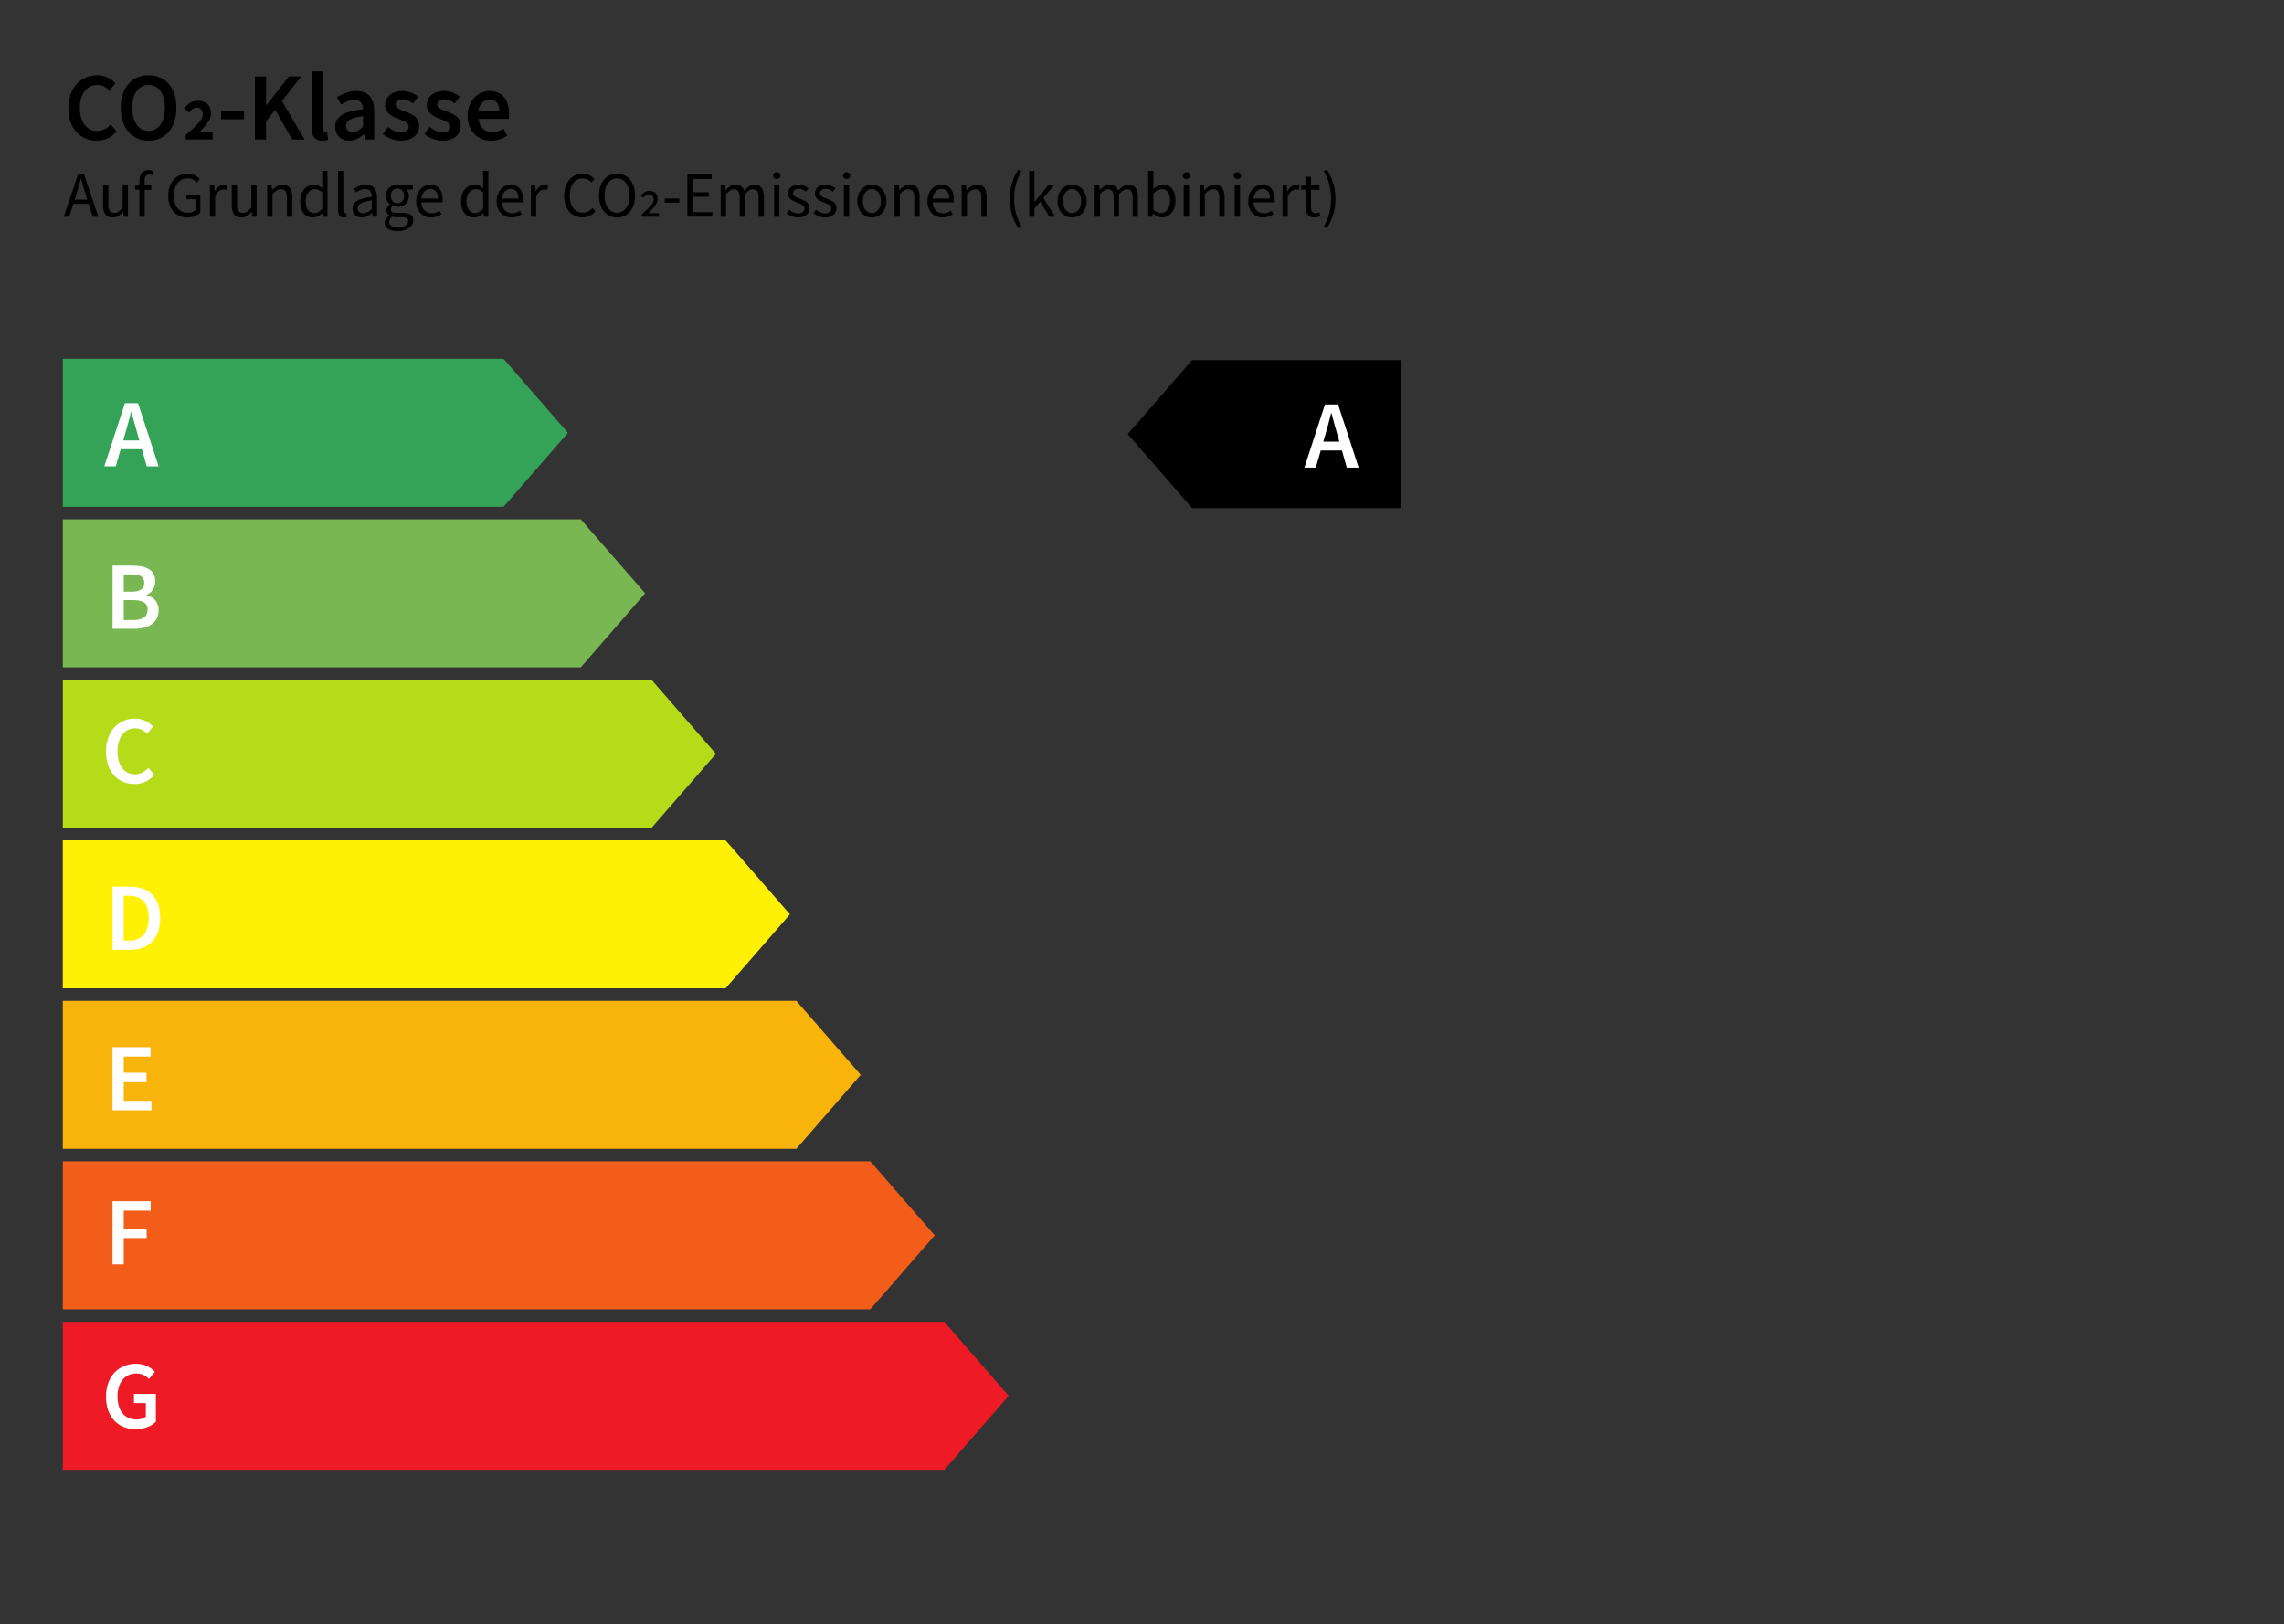 <?xml version="1.0" encoding="UTF-8"?>
<svg xmlns="http://www.w3.org/2000/svg" version="1.1" viewBox="0 0 800 569">
  <rect x="0" y="0" width="800" height="569" fill="#333333" stroke="none"/>
  <defs>
    <style>
      .cls-1 {
        fill: #ee1b26;
      }

      .cls-1, .cls-2, .cls-3, .cls-4, .cls-5, .cls-6, .cls-7, .cls-8, .cls-9 {
        stroke-width: 0px;
      }

      .cls-2 {
        fill: #000;
      }

      .cls-3 {
        fill: #34a357;
      }

      .cls-10 {
        stroke: #000;
        stroke-miterlimit: 10;
        stroke-width: .5px;
      }

      .cls-10, .cls-8 {
        fill: #fff;
      }

      .cls-4 {
        fill: #f25d1a;
      }

      .cls-5 {
        fill: #fef106;
      }

      .cls-6 {
        fill: #79b752;
      }

      .cls-7 {
        fill: #b5db19;
      }

      .cls-11 {
        display: none;
      }

      .cls-9 {
        fill: #f9b40b;
      }
    </style>
  </defs>
  <g id="Basis">
    <g>
      <polygon class="cls-3" points="176.38 177.56 22 177.56 22 125.72 176.38 125.72 198.92 151.64 176.38 177.56"/>
      <path class="cls-8" d="M43.75,141.25h4.6l7.21,22.11h-4.15l-3.37-11.77c-.7-2.34-1.35-4.86-2-7.29h-.14c-.61,2.45-1.26,4.95-1.96,7.29l-3.39,11.77h-4l7.21-22.11ZM40.8,154.3h10.41v3.08h-10.41v-3.08Z"/>
    </g>
    <g>
      <polygon class="cls-6" points="203.43 233.79 22 233.79 22 181.95 203.43 181.95 225.97 207.87 203.43 233.79"/>
      <path class="cls-8" d="M39.42,198.17h7.07c4.54,0,7.89,1.39,7.89,5.45,0,2.08-1.14,4.11-3.07,4.79v.14c2.45.55,4.25,2.26,4.25,5.25,0,4.42-3.62,6.49-8.49,6.49h-7.64v-22.11ZM46.14,207.3c3.08,0,4.4-1.2,4.4-3.12,0-2.14-1.45-2.95-4.31-2.95h-2.88v6.07h2.8ZM46.66,217.23c3.25,0,5.06-1.16,5.06-3.65,0-2.33-1.76-3.34-5.06-3.34h-3.31v6.99h3.31Z"/>
    </g>
    <g>
      <polygon class="cls-7" points="228.22 290.02 22 290.02 22 238.18 228.22 238.18 250.76 264.1 228.22 290.02"/>
      <path class="cls-8" d="M37.13,263.28c0-7.24,4.53-11.54,10.13-11.54,2.77,0,4.98,1.33,6.37,2.8l-2.1,2.53c-1.14-1.14-2.46-1.92-4.19-1.92-3.6,0-6.18,3.04-6.18,8.01s2.38,8.1,6.09,8.1c1.96,0,3.48-.91,4.72-2.27l2.1,2.46c-1.79,2.08-4.1,3.22-6.97,3.22-5.56,0-9.97-4.07-9.97-11.39Z"/>
    </g>
    <g>
      <polygon class="cls-5" points="254.14 346.25 22 346.25 22 294.41 254.14 294.41 276.68 320.33 254.14 346.25"/>
      <path class="cls-8" d="M39.42,310.63h5.9c6.78,0,10.78,3.65,10.78,10.97s-4,11.15-10.58,11.15h-6.1v-22.11ZM45.06,329.56c4.45,0,7.01-2.53,7.01-7.97s-2.56-7.79-7.01-7.79h-1.72v15.76h1.72Z"/>
    </g>
    <g>
      <polygon class="cls-9" points="278.93 402.48 22 402.48 22 350.64 278.93 350.64 301.47 376.56 278.93 402.48"/>
      <path class="cls-8" d="M39.42,366.86h13.31v3.3h-9.39v5.67h7.95v3.3h-7.95v6.55h9.72v3.3h-13.65v-22.11Z"/>
    </g>
    <g>
      <polygon class="cls-4" points="304.85 458.71 22 458.71 22 406.87 304.85 406.87 327.39 432.79 304.85 458.71"/>
      <path class="cls-8" d="M39.42,420.84h13.36v3.3h-9.44v6.28h8.03v3.3h-8.03v9.24h-3.92v-22.11Z"/>
    </g>
    <g>
      <polygon class="cls-1" points="330.77 514.94 22 514.94 22 463.1 330.77 463.1 353.3 489.02 330.77 514.94"/>
      <path class="cls-8" d="M37.13,489.32c0-7.24,4.59-11.54,10.47-11.54,3.14,0,5.29,1.38,6.68,2.8l-2.1,2.53c-1.11-1.08-2.41-1.92-4.46-1.92-3.92,0-6.56,3.04-6.56,8.01s2.34,8.1,6.78,8.1c1.23,0,2.45-.35,3.15-.97v-4.77h-4.17v-3.22h7.68v9.75c-1.47,1.49-4.03,2.62-7.06,2.62-5.96,0-10.41-4.07-10.41-11.39Z"/>
    </g>
  </g>
  <g id="Verbrenner">
    <g>
      <polygon class="cls-2" points="417.54 178 490.78 178 490.78 126.17 417.54 126.17 395 152.08 417.54 178"/>
      <path class="cls-8" d="M464.08,141.7h4.6l7.21,22.11h-4.15l-3.37-11.77c-.7-2.34-1.35-4.86-2-7.29h-.13c-.61,2.45-1.26,4.95-1.96,7.29l-3.4,11.77h-4l7.21-22.11ZM461.13,154.74h10.42v3.08h-10.42v-3.08Z"/>
    </g>
    <g class="cls-11">
      <polygon class="cls-2" points="417.54 234.35 490.78 234.35 490.78 182.51 417.54 182.51 395 208.43 417.54 234.35"/>
      <path class="cls-8" d="M459.75,198.04h7.07c4.54,0,7.89,1.39,7.89,5.45,0,2.08-1.14,4.11-3.07,4.79v.14c2.45.55,4.25,2.26,4.25,5.25,0,4.42-3.62,6.49-8.49,6.49h-7.64v-22.11ZM466.47,207.17c3.08,0,4.4-1.2,4.4-3.12,0-2.14-1.45-2.95-4.31-2.95h-2.88v6.07h2.8ZM466.98,217.1c3.25,0,5.06-1.16,5.06-3.65,0-2.33-1.76-3.34-5.06-3.34h-3.31v6.99h3.31Z"/>
    </g>
    <g class="cls-11">
      <polygon class="cls-2" points="417.54 289.56 490.78 289.56 490.78 237.73 417.54 237.73 395 263.65 417.54 289.56"/>
      <path class="cls-8" d="M458.58,264.39c0-7.24,4.53-11.54,10.13-11.54,2.77,0,4.98,1.33,6.37,2.8l-2.1,2.53c-1.14-1.14-2.46-1.92-4.19-1.92-3.6,0-6.18,3.04-6.18,8.01s2.38,8.1,6.09,8.1c1.96,0,3.48-.91,4.72-2.27l2.1,2.46c-1.79,2.08-4.1,3.22-6.97,3.22-5.56,0-9.97-4.07-9.97-11.39Z"/>
    </g>
    <g class="cls-11">
      <polygon class="cls-2" points="417.54 347.03 490.78 347.03 490.78 295.2 417.54 295.2 395 321.12 417.54 347.03"/>
      <path class="cls-8" d="M459.75,310.73h5.9c6.78,0,10.78,3.65,10.78,10.97s-4,11.15-10.58,11.15h-6.1v-22.11ZM465.39,329.67c4.45,0,7.01-2.53,7.01-7.97s-2.56-7.79-7.01-7.79h-1.72v15.76h1.72Z"/>
    </g>
    <g class="cls-11">
      <polygon class="cls-2" points="417.54 403.38 490.78 403.38 490.78 351.54 417.54 351.54 395 377.46 417.54 403.38"/>
      <path class="cls-8" d="M459.75,367.07h13.31v3.3h-9.39v5.67h7.95v3.3h-7.95v6.55h9.72v3.3h-13.65v-22.11Z"/>
    </g>
    <g class="cls-11">
      <polygon class="cls-2" points="417.54 458.6 490.78 458.6 490.78 406.76 417.54 406.76 395 432.68 417.54 458.6"/>
      <path class="cls-8" d="M459.75,422.29h13.36v3.3h-9.44v6.28h8.03v3.3h-8.03v9.24h-3.92v-22.11Z"/>
    </g>
    <g class="cls-11">
      <polygon class="cls-2" points="417.54 514.94 490.78 514.94 490.78 463.1 417.54 463.1 395 489.02 417.54 514.94"/>
      <path class="cls-8" d="M458.58,489.77c0-7.24,4.58-11.54,10.47-11.54,3.14,0,5.29,1.38,6.68,2.8l-2.1,2.53c-1.11-1.08-2.41-1.92-4.46-1.92-3.92,0-6.56,3.04-6.56,8.01s2.34,8.1,6.78,8.1c1.23,0,2.45-.35,3.15-.97v-4.77h-4.17v-3.22h7.68v9.75c-1.47,1.49-4.03,2.62-7.06,2.62-5.96,0-10.41-4.07-10.41-11.39Z"/>
    </g>
    <g id="Ebene_6" data-name="Ebene 6">
      <g>
        <path class="cls-2" d="M23.93,37.9c0-7.24,4.53-11.54,10.13-11.54,2.77,0,4.98,1.33,6.37,2.8l-2.1,2.53c-1.14-1.14-2.46-1.92-4.19-1.92-3.6,0-6.18,3.04-6.18,8.01s2.38,8.1,6.09,8.1c1.96,0,3.48-.91,4.72-2.27l2.1,2.46c-1.79,2.08-4.1,3.22-6.97,3.22-5.56,0-9.97-4.07-9.97-11.39Z"/>
        <path class="cls-2" d="M42.29,37.74c0-7.15,3.99-11.38,9.75-11.38s9.75,4.24,9.75,11.38-3.99,11.55-9.75,11.55-9.75-4.4-9.75-11.55ZM57.76,37.74c0-4.96-2.25-7.97-5.72-7.97s-5.72,3-5.72,7.97,2.25,8.14,5.72,8.14,5.72-3.18,5.72-8.14Z"/>
        <path class="cls-2" d="M65.06,47.27c3.73-3.22,6.02-5.33,6.02-7.14,0-1.5-.85-2.42-2.23-2.42-1,0-1.87.73-2.61,1.76l-1.69-1.54c1.19-1.65,2.83-2.64,4.73-2.64,2.77,0,4.64,1.56,4.64,4.37,0,2.33-1.87,4.3-4.19,6.76h4.76v2.46h-9.43v-1.61Z"/>
        <path class="cls-2" d="M77.43,38.94h8.03v2.84h-8.03v-2.84Z"/>
        <path class="cls-2" d="M89.29,26.77h3.92v10.05h.11l7.87-10.05h4.35l-6.8,8.63,7.95,13.48h-4.33l-5.98-10.4-3.18,3.95v6.45h-3.92v-22.11Z"/>
        <path class="cls-2" d="M109.13,44.61v-19.61h3.9v19.81c0,.96.43,1.3.84,1.3.18,0,.31,0,.61-.07l.49,2.91c-.47.19-1.12.34-2.06.34-2.76,0-3.77-1.79-3.77-4.68Z"/>
        <path class="cls-2" d="M117.4,44.42c0-3.56,2.95-5.41,9.77-6.14-.05-1.79-.77-3.27-3.02-3.27-1.65,0-3.21.74-4.67,1.64l-1.43-2.6c1.83-1.15,4.18-2.18,6.82-2.18,4.15,0,6.19,2.56,6.19,7.18v9.83h-3.19l-.3-1.84h-.11c-1.49,1.27-3.19,2.25-5.15,2.25-2.91,0-4.91-1.97-4.91-4.87ZM127.17,44.43v-3.73c-4.5.57-6,1.74-6,3.42,0,1.47,1,2.11,2.39,2.11s2.38-.66,3.61-1.8Z"/>
        <path class="cls-2" d="M134.09,46.97l1.81-2.48c1.47,1.15,2.9,1.85,4.58,1.85,1.81,0,2.66-.85,2.66-1.99,0-1.39-1.8-2.02-3.57-2.69-2.18-.82-4.67-2.07-4.67-4.84s2.33-4.96,6.05-4.96c2.31,0,4.17.94,5.52,1.99l-1.79,2.39c-1.16-.85-2.33-1.45-3.64-1.45-1.67,0-2.46.8-2.46,1.84,0,1.31,1.68,1.81,3.48,2.48,2.25.84,4.76,1.92,4.76,5.02,0,2.85-2.26,5.15-6.45,5.15-2.27,0-4.67-.97-6.29-2.31Z"/>
        <path class="cls-2" d="M148.66,46.97l1.81-2.48c1.47,1.15,2.9,1.85,4.58,1.85,1.81,0,2.66-.85,2.66-1.99,0-1.39-1.8-2.02-3.57-2.69-2.18-.82-4.67-2.07-4.67-4.84s2.33-4.96,6.05-4.96c2.31,0,4.17.94,5.52,1.99l-1.79,2.39c-1.16-.85-2.33-1.45-3.64-1.45-1.67,0-2.46.8-2.46,1.84,0,1.31,1.68,1.81,3.48,2.48,2.25.84,4.76,1.92,4.76,5.02,0,2.85-2.26,5.15-6.45,5.15-2.27,0-4.67-.97-6.29-2.31Z"/>
        <path class="cls-2" d="M163.79,40.59c0-5.4,3.75-8.72,7.66-8.72,4.49,0,6.86,3.25,6.86,7.89,0,.74-.08,1.49-.17,1.89h-10.54c.32,2.95,2.22,4.63,4.9,4.63,1.42,0,2.64-.45,3.85-1.2l1.33,2.42c-1.58,1.07-3.58,1.8-5.69,1.8-4.58,0-8.18-3.22-8.18-8.7ZM174.93,38.99c0-2.56-1.14-4.11-3.41-4.11-1.93,0-3.64,1.45-3.98,4.11h7.38Z"/>
        <path class="cls-2" d="M27.34,61.13h2.12l5,14.79h-1.99l-2.58-8.26c-.53-1.65-1.01-3.28-1.48-4.98h-.09c-.46,1.72-.93,3.33-1.46,4.98l-2.61,8.26h-1.92l5-14.79ZM24.97,69.92h6.81v1.5h-6.81v-1.5Z"/>
        <path class="cls-2" d="M36.11,71.91v-6.94h1.85v6.7c0,2.04.62,2.91,2.07,2.91,1.12,0,1.9-.56,2.93-1.85v-7.77h1.85v10.96h-1.53l-.16-1.72h-.06c-1.02,1.2-2.11,1.99-3.61,1.99-2.31,0-3.35-1.49-3.35-4.28Z"/>
        <path class="cls-2" d="M47.33,65.08l1.57-.11h4.09v1.51h-5.66v-1.4ZM48.82,63.24c0-2.23,1.01-3.64,3.21-3.64.67,0,1.32.17,1.82.38l-.39,1.42c-.42-.19-.85-.28-1.24-.28-1.03,0-1.54.72-1.54,2.14v12.68h-1.85v-12.69Z"/>
        <path class="cls-2" d="M58.92,68.54c0-4.77,2.87-7.68,6.79-7.68,2.05,0,3.4.93,4.27,1.82l-1.03,1.23c-.75-.77-1.7-1.4-3.18-1.4-2.98,0-4.9,2.29-4.9,5.97s1.76,6.05,4.91,6.05c1.06,0,2.08-.32,2.67-.87v-3.85h-3.13v-1.56h4.85v6.22c-.95.99-2.57,1.72-4.56,1.72-3.9,0-6.68-2.85-6.68-7.65Z"/>
        <path class="cls-2" d="M73.51,64.97h1.53l.16,2h.06c.76-1.39,1.88-2.27,3.11-2.27.48,0,.83.06,1.17.23l-.35,1.63c-.38-.12-.62-.18-1.06-.18-.93,0-2.03.67-2.77,2.52v7.03h-1.85v-10.96Z"/>
        <path class="cls-2" d="M81.18,71.91v-6.94h1.85v6.7c0,2.04.62,2.91,2.07,2.91,1.12,0,1.9-.56,2.93-1.85v-7.77h1.85v10.96h-1.53l-.16-1.72h-.06c-1.02,1.2-2.11,1.99-3.61,1.99-2.31,0-3.35-1.49-3.35-4.28Z"/>
        <path class="cls-2" d="M93.59,64.97h1.53l.16,1.58h.06c1.04-1.03,2.17-1.85,3.67-1.85,2.31,0,3.34,1.49,3.34,4.28v6.94h-1.85v-6.7c0-2.04-.62-2.91-2.07-2.91-1.12,0-1.9.57-2.99,1.68v7.93h-1.85v-10.96Z"/>
        <path class="cls-2" d="M105.13,70.46c0-3.55,2.24-5.76,4.74-5.76,1.27,0,2.11.48,3.07,1.27l-.08-1.88v-4.22h1.85v16.06h-1.53l-.16-1.29h-.06c-.85.85-2.02,1.56-3.32,1.56-2.74,0-4.51-2.08-4.51-5.73ZM112.87,73.14v-5.74c-.94-.83-1.78-1.14-2.67-1.14-1.75,0-3.14,1.69-3.14,4.19,0,2.63,1.09,4.19,3.01,4.19,1.01,0,1.89-.49,2.81-1.5Z"/>
        <path class="cls-2" d="M118.42,73.73v-13.86h1.85v13.99c0,.57.25.79.52.79.11,0,.2,0,.41-.04l.25,1.42c-.26.1-.58.17-1.07.17-1.39,0-1.96-.89-1.96-2.47Z"/>
        <path class="cls-2" d="M123.49,73.08c0-2.39,2.06-3.58,6.73-4.09,0-1.41-.47-2.77-2.26-2.77-1.27,0-2.41.6-3.27,1.17l-.73-1.27c1.01-.66,2.54-1.43,4.3-1.43,2.67,0,3.8,1.78,3.8,4.5v6.72h-1.53l-.16-1.31h-.06c-1.04.87-2.26,1.58-3.62,1.58-1.83,0-3.21-1.14-3.21-3.11ZM130.22,73.25v-3.04c-3.67.44-4.91,1.34-4.91,2.74,0,1.24.84,1.75,1.92,1.75s1.93-.52,2.99-1.45Z"/>
        <path class="cls-2" d="M134.7,78.03c0-.94.6-1.82,1.61-2.48v-.09c-.56-.35-.98-.93-.98-1.8,0-.91.64-1.63,1.21-2.03v-.09c-.73-.57-1.42-1.63-1.42-2.94,0-2.4,1.89-3.9,4.11-3.9.6,0,1.15.12,1.55.27h3.82v1.43h-2.25c.52.5.89,1.32.89,2.25,0,2.35-1.77,3.8-4.01,3.8-.53,0-1.14-.13-1.63-.37-.4.33-.7.69-.7,1.29,0,.7.45,1.19,1.92,1.19h2.13c2.55,0,3.83.8,3.83,2.62,0,2.04-2.15,3.79-5.54,3.79-2.68,0-4.53-1.05-4.53-2.94ZM142.96,77.46c0-1.01-.77-1.36-2.21-1.36h-1.89c-.42,0-.94-.04-1.42-.16-.78.56-1.12,1.21-1.12,1.84,0,1.18,1.19,1.92,3.18,1.92,2.09,0,3.46-1.09,3.46-2.23ZM141.55,68.6c0-1.59-1.04-2.56-2.33-2.56s-2.33.95-2.33,2.56,1.07,2.6,2.33,2.6,2.33-1.01,2.33-2.6Z"/>
        <path class="cls-2" d="M145.76,70.46c0-3.57,2.4-5.76,4.92-5.76,2.79,0,4.37,2.01,4.37,5.14,0,.39-.03.78-.09,1.05h-7.38c.13,2.32,1.55,3.83,3.64,3.83,1.05,0,1.92-.34,2.73-.88l.66,1.22c-.96.63-2.13,1.14-3.62,1.14-2.92,0-5.24-2.14-5.24-5.73ZM153.42,69.57c0-2.2-.99-3.39-2.7-3.39-1.54,0-2.92,1.24-3.14,3.39h5.84Z"/>
        <path class="cls-2" d="M161.48,70.46c0-3.55,2.24-5.76,4.74-5.76,1.27,0,2.11.48,3.07,1.27l-.08-1.88v-4.22h1.85v16.06h-1.53l-.16-1.29h-.06c-.85.85-2.02,1.56-3.32,1.56-2.74,0-4.51-2.08-4.51-5.73ZM169.21,73.14v-5.74c-.94-.83-1.78-1.14-2.67-1.14-1.75,0-3.14,1.69-3.14,4.19,0,2.63,1.09,4.19,3.01,4.19,1.01,0,1.89-.49,2.81-1.5Z"/>
        <path class="cls-2" d="M173.95,70.46c0-3.57,2.4-5.76,4.92-5.76,2.79,0,4.37,2.01,4.37,5.14,0,.39-.03.78-.09,1.05h-7.38c.13,2.32,1.55,3.83,3.64,3.83,1.05,0,1.92-.34,2.73-.88l.66,1.22c-.96.63-2.13,1.14-3.62,1.14-2.92,0-5.24-2.14-5.24-5.73ZM181.61,69.57c0-2.2-.99-3.39-2.7-3.39-1.54,0-2.92,1.24-3.14,3.39h5.84Z"/>
        <path class="cls-2" d="M185.95,64.97h1.53l.16,2h.06c.76-1.39,1.88-2.27,3.11-2.27.48,0,.83.06,1.17.23l-.35,1.63c-.38-.12-.62-.18-1.06-.18-.93,0-2.03.67-2.77,2.52v7.03h-1.85v-10.96Z"/>
        <path class="cls-2" d="M197.59,68.54c0-4.77,2.81-7.68,6.56-7.68,1.8,0,3.2.87,4.07,1.82l-1.03,1.23c-.78-.83-1.76-1.4-3-1.4-2.8,0-4.65,2.29-4.65,5.97s1.77,6.05,4.58,6.05c1.41,0,2.48-.61,3.43-1.66l1.03,1.18c-1.17,1.36-2.62,2.14-4.54,2.14-3.68,0-6.45-2.85-6.45-7.65Z"/>
        <path class="cls-2" d="M209.8,68.48c0-4.74,2.61-7.61,6.32-7.61s6.32,2.88,6.32,7.61-2.61,7.72-6.32,7.72-6.32-2.98-6.32-7.72ZM220.5,68.48c0-3.69-1.74-5.96-4.38-5.96s-4.38,2.27-4.38,5.96,1.74,6.06,4.38,6.06,4.38-2.38,4.38-6.06Z"/>
        <path class="cls-2" d="M224.78,75.09c2.73-2.45,4.17-3.83,4.17-5.17,0-1.14-.66-1.84-1.7-1.84-.74,0-1.39.56-1.89,1.28l-.87-.79c.68-1.01,1.75-1.71,2.95-1.71,1.74,0,2.92.98,2.92,2.85,0,1.69-1.39,3.07-3.27,4.98h3.71v1.23h-6.03v-.83Z"/>
        <path class="cls-2" d="M232.81,69.56h5.17v1.42h-5.17v-1.42Z"/>
        <path class="cls-2" d="M240.75,61.13h8.53v1.59h-6.64v4.63h5.6v1.59h-5.6v5.38h6.87v1.59h-8.75v-14.79Z"/>
        <path class="cls-2" d="M252.45,64.97h1.53l.16,1.59h.06c.96-1.04,2.1-1.86,3.41-1.86,1.67,0,2.57.8,3.02,2.09,1.14-1.23,2.28-2.09,3.61-2.09,2.25,0,3.33,1.49,3.33,4.28v6.94h-1.85v-6.7c0-2.04-.65-2.91-2.04-2.91-.85,0-1.73.56-2.75,1.68v7.93h-1.85v-6.7c0-2.04-.65-2.91-2.04-2.91-.82,0-1.73.56-2.75,1.68v7.93h-1.85v-10.96Z"/>
        <path class="cls-2" d="M270.8,61.52c0-.73.56-1.2,1.28-1.2s1.28.47,1.28,1.2-.56,1.2-1.28,1.2-1.28-.5-1.28-1.2ZM271.14,64.97h1.85v10.96h-1.85v-10.96Z"/>
        <path class="cls-2" d="M275.47,74.68l.92-1.22c.95.77,1.92,1.3,3.23,1.3,1.44,0,2.15-.77,2.15-1.7,0-1.13-1.29-1.63-2.51-2.08-1.54-.56-3.27-1.32-3.27-3.16s1.4-3.11,3.78-3.11c1.36,0,2.56.56,3.41,1.23l-.89,1.19c-.75-.56-1.53-.98-2.5-.98-1.38,0-2.02.74-2.02,1.57,0,1.04,1.19,1.44,2.43,1.9,1.58.6,3.34,1.24,3.34,3.32,0,1.78-1.41,3.26-4,3.26-1.56,0-3.06-.66-4.09-1.52Z"/>
        <path class="cls-2" d="M284.91,74.68l.92-1.22c.95.77,1.92,1.3,3.23,1.3,1.44,0,2.15-.77,2.15-1.7,0-1.13-1.29-1.63-2.51-2.08-1.54-.56-3.27-1.32-3.27-3.16s1.4-3.11,3.78-3.11c1.36,0,2.56.56,3.41,1.23l-.89,1.19c-.75-.56-1.53-.98-2.5-.98-1.38,0-2.02.74-2.02,1.57,0,1.04,1.19,1.44,2.43,1.9,1.58.6,3.34,1.24,3.34,3.32,0,1.78-1.41,3.26-4,3.26-1.56,0-3.06-.66-4.09-1.52Z"/>
        <path class="cls-2" d="M295.23,61.52c0-.73.56-1.2,1.28-1.2s1.28.47,1.28,1.2-.56,1.2-1.28,1.2-1.28-.5-1.28-1.2ZM295.57,64.97h1.85v10.96h-1.85v-10.96Z"/>
        <path class="cls-2" d="M300.3,70.46c0-3.66,2.39-5.76,5.08-5.76s5.08,2.11,5.08,5.76-2.39,5.73-5.08,5.73-5.08-2.11-5.08-5.73ZM308.53,70.46c0-2.51-1.28-4.22-3.16-4.22s-3.16,1.71-3.16,4.22,1.28,4.19,3.16,4.19,3.16-1.68,3.16-4.19Z"/>
        <path class="cls-2" d="M313.33,64.97h1.53l.16,1.58h.06c1.04-1.03,2.17-1.85,3.67-1.85,2.31,0,3.34,1.49,3.34,4.28v6.94h-1.85v-6.7c0-2.04-.62-2.91-2.07-2.91-1.12,0-1.9.57-2.99,1.68v7.93h-1.85v-10.96Z"/>
        <path class="cls-2" d="M324.84,70.46c0-3.57,2.4-5.76,4.92-5.76,2.79,0,4.37,2.01,4.37,5.14,0,.39-.03.78-.09,1.05h-7.38c.13,2.32,1.55,3.83,3.64,3.83,1.05,0,1.92-.34,2.73-.88l.66,1.22c-.96.63-2.13,1.14-3.62,1.14-2.92,0-5.24-2.14-5.24-5.73ZM332.5,69.57c0-2.2-.99-3.39-2.7-3.39-1.54,0-2.92,1.24-3.14,3.39h5.84Z"/>
        <path class="cls-2" d="M336.83,64.97h1.53l.16,1.58h.06c1.04-1.03,2.17-1.85,3.67-1.85,2.31,0,3.34,1.49,3.34,4.28v6.94h-1.85v-6.7c0-2.04-.62-2.91-2.07-2.91-1.12,0-1.9.57-2.99,1.68v7.93h-1.85v-10.96Z"/>
        <path class="cls-2" d="M353.66,69.66c0-3.97,1.11-7.21,2.98-10.24l1.15.54c-1.74,2.87-2.58,6.28-2.58,9.7s.85,6.83,2.58,9.7l-1.15.54c-1.86-3.02-2.98-6.27-2.98-10.24Z"/>
        <path class="cls-2" d="M360.5,59.87h1.82v10.87h.06l4.68-5.77h2.06l-3.67,4.4,4.15,6.55h-2.03l-3.19-5.27-2.06,2.39v2.88h-1.82v-16.06Z"/>
        <path class="cls-2" d="M370.43,70.46c0-3.66,2.39-5.76,5.08-5.76s5.08,2.11,5.08,5.76-2.39,5.73-5.08,5.73-5.08-2.11-5.08-5.73ZM378.67,70.46c0-2.51-1.28-4.22-3.16-4.22s-3.16,1.71-3.16,4.22,1.28,4.19,3.16,4.19,3.16-1.68,3.16-4.19Z"/>
        <path class="cls-2" d="M383.46,64.97h1.53l.16,1.59h.06c.96-1.04,2.1-1.86,3.41-1.86,1.67,0,2.57.8,3.02,2.09,1.14-1.23,2.28-2.09,3.61-2.09,2.25,0,3.33,1.49,3.33,4.28v6.94h-1.85v-6.7c0-2.04-.65-2.91-2.04-2.91-.85,0-1.73.56-2.75,1.68v7.93h-1.85v-6.7c0-2.04-.65-2.91-2.04-2.91-.82,0-1.73.56-2.75,1.68v7.93h-1.85v-10.96Z"/>
        <path class="cls-2" d="M403.86,74.79h-.06l-.17,1.13h-1.48v-16.06h1.85v4.39l-.06,1.96c1-.86,2.22-1.53,3.44-1.53,2.83,0,4.35,2.2,4.35,5.57,0,3.74-2.24,5.92-4.75,5.92-1.02,0-2.15-.52-3.12-1.4ZM409.82,70.3c0-2.42-.83-4.04-2.89-4.04-.93,0-1.89.51-2.93,1.5v5.74c.96.83,1.94,1.14,2.67,1.14,1.81,0,3.15-1.63,3.15-4.34Z"/>
        <path class="cls-2" d="M414.27,61.52c0-.73.56-1.2,1.28-1.2s1.28.47,1.28,1.2-.56,1.2-1.28,1.2-1.28-.5-1.28-1.2ZM414.61,64.97h1.85v10.96h-1.85v-10.96Z"/>
        <path class="cls-2" d="M420.15,64.97h1.53l.16,1.58h.06c1.04-1.03,2.17-1.85,3.67-1.85,2.31,0,3.35,1.49,3.35,4.28v6.94h-1.85v-6.7c0-2.04-.62-2.91-2.07-2.91-1.12,0-1.9.57-3,1.68v7.93h-1.85v-10.96Z"/>
        <path class="cls-2" d="M432.14,61.52c0-.73.56-1.2,1.28-1.2s1.28.47,1.28,1.2-.56,1.2-1.28,1.2-1.28-.5-1.28-1.2ZM432.48,64.97h1.85v10.96h-1.85v-10.96Z"/>
        <path class="cls-2" d="M437.21,70.46c0-3.57,2.4-5.76,4.92-5.76,2.79,0,4.37,2.01,4.37,5.14,0,.39-.03.78-.09,1.05h-7.38c.13,2.32,1.55,3.83,3.64,3.83,1.05,0,1.92-.34,2.73-.88l.66,1.22c-.96.63-2.13,1.14-3.62,1.14-2.92,0-5.25-2.14-5.25-5.73ZM444.87,69.57c0-2.2-.99-3.39-2.7-3.39-1.54,0-2.92,1.24-3.14,3.39h5.84Z"/>
        <path class="cls-2" d="M449.2,64.97h1.53l.16,2h.06c.76-1.39,1.88-2.27,3.12-2.27.49,0,.83.06,1.17.23l-.35,1.63c-.38-.12-.62-.18-1.06-.18-.93,0-2.03.67-2.77,2.52v7.03h-1.85v-10.96Z"/>
        <path class="cls-2" d="M457.35,72.54v-6.06h-1.63v-1.4l1.71-.11.22-3.07h1.55v3.07h2.97v1.51h-2.97v6.09c0,1.34.43,2.12,1.69,2.12.39,0,.89-.15,1.25-.29l.36,1.4c-.61.21-1.35.41-2.03.41-2.33,0-3.12-1.48-3.12-3.66Z"/>
        <path class="cls-2" d="M463.65,79.36c1.74-2.87,2.58-6.28,2.58-9.7s-.85-6.83-2.58-9.7l1.15-.54c1.86,3.02,2.97,6.27,2.97,10.24s-1.11,7.21-2.97,10.24l-1.15-.54Z"/>
      </g>
    </g>
  </g>
  <g id="PHEV">
    <g class="cls-11">
      <polygon class="cls-2" points="595.58 178 668.83 178 668.83 126.17 595.58 126.17 573.05 152.08 595.58 178"/>
      <path class="cls-8" d="M642.12,141.7h4.6l7.21,22.11h-4.15l-3.37-11.77c-.7-2.34-1.35-4.86-2-7.29h-.13c-.61,2.45-1.26,4.95-1.96,7.29l-3.4,11.77h-4l7.21-22.11ZM639.18,154.74h10.41v3.08h-10.41v-3.08Z"/>
    </g>
    <g class="cls-11">
      <polygon class="cls-2" points="595.58 234.35 668.83 234.35 668.83 182.51 595.58 182.51 573.05 208.43 595.58 234.35"/>
      <path class="cls-8" d="M637.8,198.04h7.07c4.54,0,7.89,1.39,7.89,5.45,0,2.08-1.14,4.11-3.07,4.79v.14c2.45.55,4.25,2.26,4.25,5.25,0,4.42-3.62,6.49-8.49,6.49h-7.64v-22.11ZM644.52,207.17c3.08,0,4.4-1.2,4.4-3.12,0-2.14-1.45-2.95-4.31-2.95h-2.88v6.07h2.8ZM645.03,217.1c3.25,0,5.06-1.16,5.06-3.65,0-2.33-1.76-3.34-5.06-3.34h-3.31v6.99h3.31Z"/>
    </g>
    <g class="cls-11">
      <polygon class="cls-2" points="595.58 289.56 668.83 289.56 668.83 237.73 595.58 237.73 573.05 263.65 595.58 289.56"/>
      <path class="cls-8" d="M636.63,264.39c0-7.24,4.53-11.54,10.13-11.54,2.77,0,4.98,1.33,6.37,2.8l-2.1,2.53c-1.14-1.14-2.46-1.92-4.19-1.92-3.6,0-6.18,3.04-6.18,8.01s2.38,8.1,6.09,8.1c1.96,0,3.48-.91,4.72-2.27l2.1,2.46c-1.79,2.08-4.1,3.22-6.97,3.22-5.56,0-9.97-4.07-9.97-11.39Z"/>
    </g>
    <g class="cls-11">
      <polygon class="cls-2" points="595.58 347.03 668.83 347.03 668.83 295.2 595.58 295.2 573.05 321.12 595.58 347.03"/>
      <path class="cls-8" d="M637.8,310.73h5.9c6.78,0,10.78,3.65,10.78,10.97s-4,11.15-10.58,11.15h-6.1v-22.11ZM643.44,329.67c4.45,0,7.01-2.53,7.01-7.97s-2.56-7.79-7.01-7.79h-1.72v15.76h1.72Z"/>
    </g>
    <g class="cls-11">
      <polygon class="cls-2" points="595.58 403.38 668.83 403.38 668.83 351.54 595.58 351.54 573.05 377.46 595.58 403.38"/>
      <path class="cls-8" d="M637.8,367.07h13.31v3.3h-9.39v5.67h7.95v3.3h-7.95v6.55h9.72v3.3h-13.65v-22.11Z"/>
    </g>
    <g class="cls-11">
      <polygon class="cls-2" points="595.58 458.6 668.83 458.6 668.83 406.76 595.58 406.76 573.05 432.68 595.58 458.6"/>
      <path class="cls-8" d="M637.8,422.29h13.36v3.3h-9.44v6.28h8.03v3.3h-8.03v9.24h-3.92v-22.11Z"/>
    </g>
    <g class="cls-11">
      <polygon class="cls-2" points="595.58 514.94 668.83 514.94 668.83 463.1 595.58 463.1 573.05 489.02 595.58 514.94"/>
      <path class="cls-8" d="M636.63,489.77c0-7.24,4.58-11.54,10.47-11.54,3.14,0,5.29,1.38,6.68,2.8l-2.1,2.53c-1.11-1.08-2.41-1.92-4.46-1.92-3.92,0-6.56,3.04-6.56,8.01s2.34,8.1,6.78,8.1c1.23,0,2.45-.35,3.15-.97v-4.77h-4.17v-3.22h7.68v9.75c-1.47,1.49-4.03,2.62-7.06,2.62-5.96,0-10.41-4.07-10.41-11.39Z"/>
    </g>
    <g id="Ebene_7" data-name="Ebene 7" class="cls-11">
      <g>
        <path class="cls-2" d="M288.92,111.88c0-.94.6-1.82,1.61-2.48v-.09c-.56-.35-.98-.93-.98-1.8,0-.91.64-1.63,1.21-2.03v-.09c-.73-.57-1.42-1.63-1.42-2.94,0-2.4,1.89-3.9,4.11-3.9.6,0,1.15.12,1.55.27h3.82v1.43h-2.25c.52.5.89,1.32.89,2.25,0,2.35-1.77,3.8-4.01,3.8-.53,0-1.14-.13-1.63-.37-.4.33-.7.69-.7,1.29,0,.7.45,1.19,1.92,1.19h2.13c2.55,0,3.83.8,3.83,2.62,0,2.04-2.15,3.79-5.54,3.79-2.68,0-4.53-1.05-4.53-2.94ZM297.17,111.3c0-1.01-.77-1.36-2.21-1.36h-1.89c-.42,0-.94-.04-1.42-.16-.78.56-1.12,1.21-1.12,1.84,0,1.18,1.19,1.92,3.18,1.92,2.09,0,3.46-1.09,3.46-2.23ZM295.77,102.45c0-1.59-1.04-2.56-2.33-2.56s-2.33.95-2.33,2.56,1.07,2.6,2.33,2.6,2.33-1.01,2.33-2.6Z"/>
        <path class="cls-2" d="M299.98,104.31c0-3.57,2.4-5.76,4.92-5.76,2.79,0,4.37,2.01,4.37,5.14,0,.39-.03.78-.09,1.05h-7.38c.13,2.32,1.55,3.83,3.64,3.83,1.05,0,1.92-.34,2.73-.88l.66,1.22c-.96.63-2.13,1.14-3.62,1.14-2.92,0-5.24-2.14-5.24-5.73ZM307.63,103.41c0-2.2-.99-3.39-2.7-3.39-1.54,0-2.92,1.24-3.14,3.39h5.84Z"/>
        <path class="cls-2" d="M310.77,98.82h1.89l1.63,6.33c.24,1.04.44,2.03.65,3.06h.09c.24-1.03.47-2.03.75-3.06l1.69-6.33h1.81l1.71,6.33c.27,1.04.51,2.03.76,3.06h.09c.24-1.03.44-2.01.68-3.06l1.6-6.33h1.77l-2.94,10.96h-2.26l-1.58-5.89c-.27-1.04-.47-2.04-.74-3.16h-.09c-.24,1.11-.46,2.15-.75,3.19l-1.54,5.86h-2.17l-3.05-10.96Z"/>
        <path class="cls-2" d="M327.92,95.37c0-.73.56-1.2,1.28-1.2s1.28.47,1.28,1.2-.56,1.2-1.28,1.2-1.28-.5-1.28-1.2ZM328.26,98.82h1.85v10.96h-1.85v-10.96Z"/>
        <path class="cls-2" d="M332.99,104.31c0-3.66,2.47-5.76,5.27-5.76,1.44,0,2.43.59,3.21,1.29l-.95,1.23c-.64-.58-1.31-.97-2.17-.97-1.98,0-3.44,1.71-3.44,4.22s1.37,4.19,3.39,4.19c1,0,1.89-.49,2.57-1.09l.8,1.24c-.98.88-2.23,1.39-3.54,1.39-2.92,0-5.14-2.11-5.14-5.73Z"/>
        <path class="cls-2" d="M344.08,93.71h1.85v4.39l-.07,2.25c1.02-.99,2.13-1.81,3.64-1.81,2.31,0,3.34,1.49,3.34,4.28v6.94h-1.85v-6.7c0-2.04-.62-2.91-2.07-2.91-1.12,0-1.9.57-2.99,1.68v7.93h-1.85v-16.06Z"/>
        <path class="cls-2" d="M356.67,106.38v-6.06h-1.63v-1.4l1.71-.11.22-3.07h1.55v3.07h2.97v1.51h-2.97v6.09c0,1.34.43,2.12,1.69,2.12.39,0,.89-.15,1.25-.29l.36,1.4c-.61.21-1.35.41-2.03.41-2.33,0-3.12-1.48-3.12-3.66Z"/>
        <path class="cls-2" d="M362.83,104.31c0-3.57,2.4-5.76,4.92-5.76,2.79,0,4.37,2.01,4.37,5.14,0,.39-.03.78-.09,1.05h-7.38c.13,2.32,1.55,3.83,3.64,3.83,1.05,0,1.92-.34,2.73-.88l.66,1.22c-.96.63-2.13,1.14-3.62,1.14-2.92,0-5.24-2.14-5.24-5.73ZM370.49,103.41c0-2.2-.99-3.39-2.7-3.39-1.54,0-2.92,1.24-3.14,3.39h5.84Z"/>
        <path class="cls-2" d="M374.92,106.38v-6.06h-1.63v-1.4l1.71-.11.22-3.07h1.55v3.07h2.97v1.51h-2.97v6.09c0,1.34.43,2.12,1.69,2.12.39,0,.89-.15,1.25-.29l.36,1.4c-.61.21-1.35.41-2.03.41-2.33,0-3.12-1.48-3.12-3.66Z"/>
        <path class="cls-2" d="M381.1,111.55c.91-.34,1.46-.94,1.45-1.84l-.13-1.17.62.97c-.17.18-.43.27-.67.27-.53,0-1.03-.31-1.03-.95s.49-1.03,1.05-1.03c.76,0,1.22.57,1.22,1.65,0,1.34-.83,2.44-2.15,2.93l-.37-.83Z"/>
        <path class="cls-2" d="M390.71,93.71h1.82v10.87h.06l4.68-5.77h2.06l-3.67,4.4,4.15,6.55h-2.03l-3.19-5.27-2.06,2.39v2.88h-1.82v-16.06Z"/>
        <path class="cls-2" d="M400.65,104.31c0-3.66,2.39-5.76,5.08-5.76s5.08,2.11,5.08,5.76-2.39,5.73-5.08,5.73-5.08-2.11-5.08-5.73ZM408.89,104.31c0-2.51-1.28-4.22-3.16-4.22s-3.16,1.71-3.16,4.22,1.28,4.19,3.16,4.19,3.16-1.68,3.16-4.19Z"/>
        <path class="cls-2" d="M413.68,98.82h1.53l.16,1.59h.06c.96-1.04,2.1-1.86,3.41-1.86,1.67,0,2.57.8,3.03,2.09,1.14-1.23,2.28-2.09,3.61-2.09,2.25,0,3.33,1.49,3.33,4.28v6.94h-1.85v-6.7c0-2.04-.65-2.91-2.04-2.91-.85,0-1.73.56-2.75,1.68v7.93h-1.85v-6.7c0-2.04-.65-2.91-2.04-2.91-.82,0-1.73.56-2.75,1.68v7.93h-1.85v-10.96Z"/>
        <path class="cls-2" d="M434.08,108.64h-.06l-.17,1.13h-1.48v-16.06h1.85v4.39l-.06,1.96c1-.86,2.22-1.53,3.44-1.53,2.83,0,4.35,2.2,4.35,5.57,0,3.74-2.24,5.92-4.75,5.92-1.02,0-2.15-.52-3.12-1.4ZM440.03,104.14c0-2.42-.83-4.04-2.89-4.04-.93,0-1.89.51-2.93,1.5v5.74c.96.83,1.94,1.14,2.67,1.14,1.81,0,3.15-1.63,3.15-4.34Z"/>
        <path class="cls-2" d="M444.48,95.37c0-.73.56-1.2,1.28-1.2s1.28.47,1.28,1.2-.56,1.2-1.28,1.2-1.28-.5-1.28-1.2ZM444.82,98.82h1.85v10.96h-1.85v-10.96Z"/>
        <path class="cls-2" d="M450.37,98.82h1.53l.16,1.58h.06c1.04-1.03,2.17-1.85,3.67-1.85,2.31,0,3.35,1.49,3.35,4.28v6.94h-1.85v-6.7c0-2.04-.62-2.91-2.07-2.91-1.12,0-1.9.57-3,1.68v7.93h-1.85v-10.96Z"/>
        <path class="cls-2" d="M462.36,95.37c0-.73.56-1.2,1.28-1.2s1.28.47,1.28,1.2-.56,1.2-1.28,1.2-1.28-.5-1.28-1.2ZM462.7,98.82h1.85v10.96h-1.85v-10.96Z"/>
        <path class="cls-2" d="M467.43,104.31c0-3.57,2.4-5.76,4.92-5.76,2.79,0,4.37,2.01,4.37,5.14,0,.39-.03.78-.09,1.05h-7.38c.13,2.32,1.55,3.83,3.64,3.83,1.05,0,1.92-.34,2.73-.88l.66,1.22c-.96.63-2.13,1.14-3.62,1.14-2.92,0-5.25-2.14-5.25-5.73ZM475.08,103.41c0-2.2-.99-3.39-2.7-3.39-1.54,0-2.92,1.24-3.14,3.39h5.84Z"/>
        <path class="cls-2" d="M479.42,98.82h1.53l.16,2h.06c.76-1.39,1.88-2.27,3.12-2.27.49,0,.83.06,1.17.23l-.35,1.63c-.38-.12-.62-.18-1.06-.18-.93,0-2.03.67-2.77,2.52v7.03h-1.85v-10.96Z"/>
        <path class="cls-2" d="M487.56,106.38v-6.06h-1.63v-1.4l1.71-.11.22-3.07h1.55v3.07h2.97v1.51h-2.97v6.09c0,1.34.43,2.12,1.69,2.12.39,0,.89-.15,1.25-.29l.36,1.4c-.61.21-1.35.41-2.03.41-2.33,0-3.12-1.48-3.12-3.66Z"/>
      </g>
      <g>
        <path class="cls-2" d="M573.18,108.64h-.06l-.17,1.13h-1.48v-16.06h1.85v4.39l-.06,1.96c1-.86,2.22-1.53,3.44-1.53,2.83,0,4.35,2.2,4.35,5.57,0,3.74-2.24,5.92-4.75,5.92-1.02,0-2.15-.52-3.12-1.4ZM579.14,104.14c0-2.42-.83-4.04-2.89-4.04-.93,0-1.89.51-2.93,1.49v5.74c.96.83,1.94,1.14,2.67,1.14,1.81,0,3.15-1.63,3.15-4.34Z"/>
        <path class="cls-2" d="M583.12,104.31c0-3.57,2.4-5.76,4.92-5.76,2.79,0,4.37,2.01,4.37,5.14,0,.39-.03.78-.09,1.05h-7.38c.13,2.32,1.55,3.83,3.64,3.83,1.05,0,1.92-.34,2.73-.88l.66,1.22c-.96.63-2.13,1.14-3.62,1.14-2.92,0-5.25-2.14-5.25-5.73ZM590.77,103.41c0-2.2-.99-3.39-2.7-3.39-1.54,0-2.92,1.24-3.14,3.39h5.84Z"/>
        <path class="cls-2" d="M594.77,95.37c0-.73.56-1.2,1.28-1.2s1.28.47,1.28,1.2-.56,1.2-1.28,1.2-1.28-.5-1.28-1.2ZM595.11,98.82h1.85v10.96h-1.85v-10.96Z"/>
        <path class="cls-2" d="M604.35,104.31c0-3.57,2.4-5.76,4.92-5.76,2.79,0,4.37,2.01,4.37,5.14,0,.39-.03.78-.09,1.05h-7.38c.13,2.32,1.55,3.83,3.64,3.83,1.05,0,1.92-.34,2.73-.88l.66,1.22c-.96.63-2.13,1.14-3.62,1.14-2.92,0-5.25-2.14-5.25-5.73ZM612,103.41c0-2.2-.99-3.39-2.7-3.39-1.54,0-2.92,1.24-3.14,3.39h5.84Z"/>
        <path class="cls-2" d="M616.34,98.82h1.53l.16,1.58h.06c1.04-1.03,2.17-1.85,3.67-1.85,2.31,0,3.35,1.49,3.35,4.28v6.94h-1.85v-6.7c0-2.04-.62-2.91-2.07-2.91-1.12,0-1.9.57-3,1.68v7.93h-1.85v-10.96Z"/>
        <path class="cls-2" d="M628.99,106.38v-6.06h-1.63v-1.4l1.71-.11.22-3.07h1.55v3.07h2.97v1.51h-2.97v6.09c0,1.34.43,2.12,1.69,2.12.39,0,.89-.15,1.25-.29l.36,1.4c-.61.21-1.35.41-2.03.41-2.33,0-3.12-1.48-3.12-3.66Z"/>
        <path class="cls-2" d="M636.28,107.57v-13.86h1.85v13.99c0,.57.25.79.52.79.11,0,.2,0,.41-.04l.25,1.42c-.26.1-.58.17-1.07.17-1.39,0-1.96-.89-1.96-2.47Z"/>
        <path class="cls-2" d="M641.35,106.93c0-2.39,2.06-3.58,6.73-4.09,0-1.41-.47-2.77-2.26-2.77-1.27,0-2.41.6-3.27,1.17l-.73-1.27c1.01-.66,2.54-1.43,4.3-1.43,2.67,0,3.8,1.78,3.8,4.5v6.72h-1.53l-.16-1.31h-.06c-1.04.87-2.26,1.58-3.62,1.58-1.83,0-3.21-1.14-3.21-3.11ZM648.08,107.1v-3.04c-3.67.44-4.91,1.34-4.91,2.74,0,1.24.85,1.75,1.92,1.75s1.93-.52,2.99-1.45Z"/>
        <path class="cls-2" d="M652.61,104.31c0-3.55,2.24-5.76,4.74-5.76,1.27,0,2.11.48,3.07,1.27l-.08-1.88v-4.22h1.85v16.06h-1.53l-.16-1.29h-.06c-.85.85-2.02,1.56-3.32,1.56-2.74,0-4.51-2.08-4.51-5.73ZM660.34,106.99v-5.74c-.94-.83-1.78-1.14-2.67-1.14-1.75,0-3.14,1.69-3.14,4.19,0,2.63,1.09,4.19,3.01,4.19,1.01,0,1.89-.49,2.81-1.5Z"/>
        <path class="cls-2" d="M665.08,104.31c0-3.57,2.4-5.76,4.92-5.76,2.79,0,4.37,2.01,4.37,5.14,0,.39-.03.78-.09,1.05h-7.38c.13,2.32,1.55,3.83,3.64,3.83,1.05,0,1.92-.34,2.73-.88l.66,1.22c-.96.63-2.13,1.14-3.62,1.14-2.92,0-5.25-2.14-5.25-5.73ZM672.74,103.41c0-2.2-.99-3.39-2.7-3.39-1.54,0-2.92,1.24-3.14,3.39h5.84Z"/>
        <path class="cls-2" d="M677.08,98.82h1.53l.16,1.58h.06c1.04-1.03,2.17-1.85,3.67-1.85,2.31,0,3.35,1.49,3.35,4.28v6.94h-1.85v-6.7c0-2.04-.62-2.91-2.07-2.91-1.12,0-1.9.57-3,1.68v7.93h-1.85v-10.96Z"/>
        <path class="cls-2" d="M688.59,104.31c0-3.57,2.4-5.76,4.92-5.76,2.79,0,4.37,2.01,4.37,5.14,0,.39-.03.78-.09,1.05h-7.38c.13,2.32,1.55,3.83,3.64,3.83,1.05,0,1.92-.34,2.73-.88l.66,1.22c-.96.63-2.13,1.14-3.62,1.14-2.92,0-5.25-2.14-5.25-5.73ZM696.25,103.41c0-2.2-.99-3.39-2.7-3.39-1.54,0-2.92,1.24-3.14,3.39h5.84Z"/>
        <path class="cls-2" d="M700.58,98.82h1.53l.16,2h.06c.76-1.39,1.88-2.27,3.12-2.27.49,0,.83.06,1.17.23l-.35,1.63c-.38-.12-.62-.18-1.06-.18-.93,0-2.03.67-2.77,2.52v7.03h-1.85v-10.96Z"/>
        <path class="cls-2" d="M713.08,94.98h4.39c3.01,0,5.09,1.02,5.09,3.62,0,1.46-.78,2.76-2.16,3.21v.09c1.77.35,3.01,1.52,3.01,3.54,0,2.91-2.3,4.33-5.6,4.33h-4.73v-14.79ZM717.16,101.27c2.52,0,3.56-.93,3.56-2.43,0-1.73-1.18-2.37-3.47-2.37h-2.28v4.8h2.19ZM717.54,108.28c2.53,0,4.02-.91,4.02-2.9,0-1.82-1.43-2.66-4.02-2.66h-2.58v5.56h2.58Z"/>
        <path class="cls-2" d="M725.49,106.93c0-2.39,2.06-3.58,6.73-4.09,0-1.41-.47-2.77-2.26-2.77-1.27,0-2.41.6-3.27,1.17l-.73-1.27c1.01-.66,2.54-1.43,4.3-1.43,2.67,0,3.8,1.78,3.8,4.5v6.72h-1.53l-.16-1.31h-.06c-1.04.87-2.26,1.58-3.62,1.58-1.83,0-3.21-1.14-3.21-3.11ZM732.21,107.1v-3.04c-3.67.44-4.91,1.34-4.91,2.74,0,1.24.85,1.75,1.92,1.75s1.93-.52,2.99-1.45Z"/>
        <path class="cls-2" d="M737.53,106.38v-6.06h-1.63v-1.4l1.71-.11.22-3.07h1.55v3.07h2.97v1.51h-2.97v6.09c0,1.34.43,2.12,1.69,2.12.39,0,.89-.15,1.25-.29l.36,1.4c-.61.21-1.35.41-2.03.41-2.33,0-3.12-1.48-3.12-3.66Z"/>
        <path class="cls-2" d="M744.7,106.38v-6.06h-1.63v-1.4l1.71-.11.22-3.07h1.55v3.07h2.97v1.51h-2.97v6.09c0,1.34.43,2.12,1.69,2.12.39,0,.89-.15,1.25-.29l.36,1.4c-.61.21-1.35.41-2.03.41-2.33,0-3.12-1.48-3.12-3.66Z"/>
        <path class="cls-2" d="M750.86,104.31c0-3.57,2.4-5.76,4.92-5.76,2.79,0,4.37,2.01,4.37,5.14,0,.39-.03.78-.09,1.05h-7.38c.13,2.32,1.55,3.83,3.64,3.83,1.05,0,1.92-.34,2.73-.88l.66,1.22c-.96.63-2.13,1.14-3.62,1.14-2.92,0-5.25-2.14-5.25-5.73ZM758.52,103.41c0-2.2-.99-3.39-2.7-3.39-1.54,0-2.92,1.24-3.14,3.39h5.84Z"/>
        <path class="cls-2" d="M762.86,98.82h1.53l.16,2h.06c.76-1.39,1.88-2.27,3.12-2.27.49,0,.83.06,1.17.23l-.35,1.63c-.38-.12-.62-.18-1.06-.18-.93,0-2.03.67-2.77,2.52v7.03h-1.85v-10.96Z"/>
        <path class="cls-2" d="M770.34,95.37c0-.73.56-1.2,1.28-1.2s1.28.47,1.28,1.2-.56,1.2-1.28,1.2-1.28-.5-1.28-1.2ZM770.68,98.82h1.85v10.96h-1.85v-10.96Z"/>
        <path class="cls-2" d="M775.41,104.31c0-3.57,2.4-5.76,4.92-5.76,2.79,0,4.37,2.01,4.37,5.14,0,.39-.03.78-.09,1.05h-7.38c.13,2.32,1.55,3.83,3.64,3.83,1.05,0,1.92-.34,2.73-.88l.66,1.22c-.96.63-2.13,1.14-3.62,1.14-2.92,0-5.25-2.14-5.25-5.73ZM783.06,103.41c0-2.2-.99-3.39-2.7-3.39-1.54,0-2.92,1.24-3.14,3.39h5.84Z"/>
      </g>
      <line class="cls-10" x1="533.78" y1="125.72" x2="533.78" y2="518.32"/>
      <g>
        <path class="cls-2" d="M23.93,37.9c0-7.24,4.53-11.54,10.13-11.54,2.77,0,4.98,1.33,6.37,2.8l-2.1,2.53c-1.14-1.14-2.46-1.92-4.19-1.92-3.6,0-6.18,3.04-6.18,8.01s2.38,8.1,6.09,8.1c1.96,0,3.48-.91,4.72-2.27l2.1,2.46c-1.79,2.08-4.1,3.22-6.97,3.22-5.56,0-9.97-4.07-9.97-11.39Z"/>
        <path class="cls-2" d="M42.29,37.74c0-7.15,3.99-11.38,9.75-11.38s9.75,4.24,9.75,11.38-3.99,11.55-9.75,11.55-9.75-4.4-9.75-11.55ZM57.76,37.74c0-4.96-2.25-7.97-5.72-7.97s-5.72,3-5.72,7.97,2.25,8.14,5.72,8.14,5.72-3.18,5.72-8.14Z"/>
        <path class="cls-2" d="M65.06,47.27c3.73-3.22,6.02-5.33,6.02-7.14,0-1.5-.85-2.42-2.23-2.42-1,0-1.87.73-2.61,1.76l-1.69-1.54c1.19-1.65,2.83-2.64,4.73-2.64,2.77,0,4.64,1.56,4.64,4.37,0,2.33-1.87,4.3-4.19,6.76h4.76v2.46h-9.43v-1.61Z"/>
        <path class="cls-2" d="M77.43,38.94h8.03v2.84h-8.03v-2.84Z"/>
        <path class="cls-2" d="M89.29,26.77h3.92v10.05h.11l7.87-10.05h4.35l-6.8,8.63,7.95,13.48h-4.33l-5.98-10.4-3.18,3.95v6.45h-3.92v-22.11Z"/>
        <path class="cls-2" d="M109.13,44.61v-19.61h3.9v19.81c0,.96.43,1.3.84,1.3.18,0,.31,0,.61-.07l.49,2.91c-.47.19-1.12.34-2.06.34-2.76,0-3.77-1.79-3.77-4.68Z"/>
        <path class="cls-2" d="M117.4,44.42c0-3.56,2.95-5.41,9.77-6.14-.05-1.79-.77-3.27-3.02-3.27-1.65,0-3.21.74-4.67,1.64l-1.43-2.6c1.83-1.15,4.18-2.18,6.82-2.18,4.15,0,6.19,2.56,6.19,7.18v9.83h-3.19l-.3-1.84h-.11c-1.49,1.27-3.19,2.25-5.15,2.25-2.91,0-4.91-1.97-4.91-4.87ZM127.17,44.43v-3.73c-4.5.57-6,1.74-6,3.42,0,1.47,1,2.11,2.39,2.11s2.38-.66,3.61-1.8Z"/>
        <path class="cls-2" d="M134.09,46.97l1.81-2.48c1.47,1.15,2.9,1.85,4.58,1.85,1.81,0,2.66-.85,2.66-1.99,0-1.39-1.8-2.02-3.57-2.69-2.18-.82-4.67-2.07-4.67-4.84s2.33-4.96,6.05-4.96c2.31,0,4.17.94,5.52,1.99l-1.79,2.39c-1.16-.85-2.33-1.45-3.64-1.45-1.67,0-2.46.8-2.46,1.84,0,1.31,1.68,1.81,3.48,2.48,2.25.84,4.76,1.92,4.76,5.02,0,2.85-2.26,5.15-6.45,5.15-2.27,0-4.67-.97-6.29-2.31Z"/>
        <path class="cls-2" d="M148.66,46.97l1.81-2.48c1.47,1.15,2.9,1.85,4.58,1.85,1.81,0,2.66-.85,2.66-1.99,0-1.39-1.8-2.02-3.57-2.69-2.18-.82-4.67-2.07-4.67-4.84s2.33-4.96,6.05-4.96c2.31,0,4.17.94,5.52,1.99l-1.79,2.39c-1.16-.85-2.33-1.45-3.64-1.45-1.67,0-2.46.8-2.46,1.84,0,1.31,1.68,1.81,3.48,2.48,2.25.84,4.76,1.92,4.76,5.02,0,2.85-2.26,5.15-6.45,5.15-2.27,0-4.67-.97-6.29-2.31Z"/>
        <path class="cls-2" d="M163.79,40.59c0-5.4,3.75-8.72,7.66-8.72,4.49,0,6.86,3.25,6.86,7.89,0,.74-.08,1.49-.17,1.89h-10.54c.32,2.95,2.22,4.63,4.9,4.63,1.42,0,2.64-.45,3.85-1.2l1.33,2.42c-1.58,1.07-3.58,1.8-5.69,1.8-4.58,0-8.18-3.22-8.18-8.7ZM174.93,38.99c0-2.56-1.14-4.11-3.41-4.11-1.93,0-3.64,1.45-3.98,4.11h7.38Z"/>
        <path class="cls-2" d="M27.34,61.13h2.12l5,14.79h-1.99l-2.58-8.26c-.53-1.65-1.01-3.28-1.48-4.98h-.09c-.46,1.72-.93,3.33-1.46,4.98l-2.61,8.26h-1.92l5-14.79ZM24.97,69.92h6.81v1.5h-6.81v-1.5Z"/>
        <path class="cls-2" d="M36.11,71.91v-6.94h1.85v6.7c0,2.04.62,2.91,2.07,2.91,1.12,0,1.9-.56,2.93-1.85v-7.77h1.85v10.96h-1.53l-.16-1.72h-.06c-1.02,1.2-2.11,1.99-3.61,1.99-2.31,0-3.35-1.49-3.35-4.28Z"/>
        <path class="cls-2" d="M47.33,65.08l1.57-.11h4.09v1.51h-5.66v-1.4ZM48.82,63.24c0-2.23,1.01-3.64,3.21-3.64.67,0,1.32.17,1.82.38l-.39,1.42c-.42-.19-.85-.28-1.24-.28-1.03,0-1.54.72-1.54,2.14v12.68h-1.85v-12.69Z"/>
        <path class="cls-2" d="M58.92,68.54c0-4.77,2.87-7.68,6.79-7.68,2.05,0,3.4.93,4.27,1.82l-1.03,1.23c-.75-.77-1.7-1.4-3.18-1.4-2.98,0-4.9,2.29-4.9,5.97s1.76,6.05,4.91,6.05c1.06,0,2.08-.32,2.67-.87v-3.85h-3.13v-1.56h4.85v6.22c-.95.99-2.57,1.72-4.56,1.72-3.9,0-6.68-2.85-6.68-7.65Z"/>
        <path class="cls-2" d="M73.51,64.97h1.53l.16,2h.06c.76-1.39,1.88-2.27,3.11-2.27.48,0,.83.06,1.17.23l-.35,1.63c-.38-.12-.62-.18-1.06-.18-.93,0-2.03.67-2.77,2.52v7.03h-1.85v-10.96Z"/>
        <path class="cls-2" d="M81.18,71.91v-6.94h1.85v6.7c0,2.04.62,2.91,2.07,2.91,1.12,0,1.9-.56,2.93-1.85v-7.77h1.85v10.96h-1.53l-.16-1.72h-.06c-1.02,1.2-2.11,1.99-3.61,1.99-2.31,0-3.35-1.49-3.35-4.28Z"/>
        <path class="cls-2" d="M93.59,64.97h1.53l.16,1.58h.06c1.04-1.03,2.17-1.85,3.67-1.85,2.31,0,3.34,1.49,3.34,4.28v6.94h-1.85v-6.7c0-2.04-.62-2.91-2.07-2.91-1.12,0-1.9.57-2.99,1.68v7.93h-1.85v-10.96Z"/>
        <path class="cls-2" d="M105.13,70.46c0-3.55,2.24-5.76,4.74-5.76,1.27,0,2.11.48,3.07,1.27l-.08-1.88v-4.22h1.85v16.06h-1.53l-.16-1.29h-.06c-.85.85-2.02,1.56-3.32,1.56-2.74,0-4.51-2.08-4.51-5.73ZM112.87,73.14v-5.74c-.94-.83-1.78-1.14-2.67-1.14-1.75,0-3.14,1.69-3.14,4.19,0,2.63,1.09,4.19,3.01,4.19,1.01,0,1.89-.49,2.81-1.5Z"/>
        <path class="cls-2" d="M118.42,73.73v-13.86h1.85v13.99c0,.57.25.79.52.79.11,0,.2,0,.41-.04l.25,1.42c-.26.1-.58.17-1.07.17-1.39,0-1.96-.89-1.96-2.47Z"/>
        <path class="cls-2" d="M123.49,73.08c0-2.39,2.06-3.58,6.73-4.09,0-1.41-.47-2.77-2.26-2.77-1.27,0-2.41.6-3.27,1.17l-.73-1.27c1.01-.66,2.54-1.43,4.3-1.43,2.67,0,3.8,1.78,3.8,4.5v6.72h-1.53l-.16-1.31h-.06c-1.04.87-2.26,1.58-3.62,1.58-1.83,0-3.21-1.14-3.21-3.11ZM130.22,73.25v-3.04c-3.67.44-4.91,1.34-4.91,2.74,0,1.24.84,1.75,1.92,1.75s1.93-.52,2.99-1.45Z"/>
        <path class="cls-2" d="M134.7,78.03c0-.94.6-1.82,1.61-2.48v-.09c-.56-.35-.98-.93-.98-1.8,0-.91.64-1.63,1.21-2.03v-.09c-.73-.57-1.42-1.63-1.42-2.94,0-2.4,1.89-3.9,4.11-3.9.6,0,1.15.12,1.55.27h3.82v1.43h-2.25c.52.5.89,1.32.89,2.25,0,2.35-1.77,3.8-4.01,3.8-.53,0-1.14-.13-1.63-.37-.4.33-.7.69-.7,1.29,0,.7.45,1.19,1.92,1.19h2.13c2.55,0,3.83.8,3.83,2.62,0,2.04-2.15,3.79-5.54,3.79-2.68,0-4.53-1.05-4.53-2.94ZM142.96,77.46c0-1.01-.77-1.36-2.21-1.36h-1.89c-.42,0-.94-.04-1.42-.16-.78.56-1.12,1.21-1.12,1.84,0,1.18,1.19,1.92,3.18,1.92,2.09,0,3.46-1.09,3.46-2.23ZM141.55,68.6c0-1.59-1.04-2.56-2.33-2.56s-2.33.95-2.33,2.56,1.07,2.6,2.33,2.6,2.33-1.01,2.33-2.6Z"/>
        <path class="cls-2" d="M145.76,70.46c0-3.57,2.4-5.76,4.92-5.76,2.79,0,4.37,2.01,4.37,5.14,0,.39-.03.78-.09,1.05h-7.38c.13,2.32,1.55,3.83,3.64,3.83,1.05,0,1.92-.34,2.73-.88l.66,1.22c-.96.63-2.13,1.14-3.62,1.14-2.92,0-5.24-2.14-5.24-5.73ZM153.42,69.57c0-2.2-.99-3.39-2.7-3.39-1.54,0-2.92,1.24-3.14,3.39h5.84Z"/>
        <path class="cls-2" d="M161.48,70.46c0-3.55,2.24-5.76,4.74-5.76,1.27,0,2.11.48,3.07,1.27l-.08-1.88v-4.22h1.85v16.06h-1.53l-.16-1.29h-.06c-.85.85-2.02,1.56-3.32,1.56-2.74,0-4.51-2.08-4.51-5.73ZM169.21,73.14v-5.74c-.94-.83-1.78-1.14-2.67-1.14-1.75,0-3.14,1.69-3.14,4.19,0,2.63,1.09,4.19,3.01,4.19,1.01,0,1.89-.49,2.81-1.5Z"/>
        <path class="cls-2" d="M173.95,70.46c0-3.57,2.4-5.76,4.92-5.76,2.79,0,4.37,2.01,4.37,5.14,0,.39-.03.78-.09,1.05h-7.38c.13,2.32,1.55,3.83,3.64,3.83,1.05,0,1.92-.34,2.73-.88l.66,1.22c-.96.63-2.13,1.14-3.62,1.14-2.92,0-5.24-2.14-5.24-5.73ZM181.61,69.57c0-2.2-.99-3.39-2.7-3.39-1.54,0-2.92,1.24-3.14,3.39h5.84Z"/>
        <path class="cls-2" d="M185.95,64.97h1.53l.16,2h.06c.76-1.39,1.88-2.27,3.11-2.27.48,0,.83.06,1.17.23l-.35,1.63c-.38-.12-.62-.18-1.06-.18-.93,0-2.03.67-2.77,2.52v7.03h-1.85v-10.96Z"/>
        <path class="cls-2" d="M197.59,68.54c0-4.77,2.81-7.68,6.56-7.68,1.8,0,3.2.87,4.07,1.82l-1.03,1.23c-.78-.83-1.76-1.4-3-1.4-2.8,0-4.65,2.29-4.65,5.97s1.77,6.05,4.58,6.05c1.41,0,2.48-.61,3.43-1.66l1.03,1.18c-1.17,1.36-2.62,2.14-4.54,2.14-3.68,0-6.45-2.85-6.45-7.65Z"/>
        <path class="cls-2" d="M209.8,68.48c0-4.74,2.61-7.61,6.32-7.61s6.32,2.88,6.32,7.61-2.61,7.72-6.32,7.72-6.32-2.98-6.32-7.72ZM220.5,68.48c0-3.69-1.74-5.96-4.38-5.96s-4.38,2.27-4.38,5.96,1.74,6.06,4.38,6.06,4.38-2.38,4.38-6.06Z"/>
        <path class="cls-2" d="M224.78,75.09c2.73-2.45,4.17-3.83,4.17-5.17,0-1.14-.66-1.84-1.7-1.84-.74,0-1.39.56-1.89,1.28l-.87-.79c.68-1.01,1.75-1.71,2.95-1.71,1.74,0,2.92.98,2.92,2.85,0,1.69-1.39,3.07-3.27,4.98h3.71v1.23h-6.03v-.83Z"/>
        <path class="cls-2" d="M232.81,69.56h5.17v1.42h-5.17v-1.42Z"/>
        <path class="cls-2" d="M240.75,61.13h8.53v1.59h-6.64v4.63h5.6v1.59h-5.6v5.38h6.87v1.59h-8.75v-14.79Z"/>
        <path class="cls-2" d="M252.45,64.97h1.53l.16,1.59h.06c.96-1.04,2.1-1.86,3.41-1.86,1.67,0,2.57.8,3.02,2.09,1.14-1.23,2.28-2.09,3.61-2.09,2.25,0,3.33,1.49,3.33,4.28v6.94h-1.85v-6.7c0-2.04-.65-2.91-2.04-2.91-.85,0-1.73.56-2.75,1.68v7.93h-1.85v-6.7c0-2.04-.65-2.91-2.04-2.91-.82,0-1.73.56-2.75,1.68v7.93h-1.85v-10.96Z"/>
        <path class="cls-2" d="M270.8,61.52c0-.73.56-1.2,1.28-1.2s1.28.47,1.28,1.2-.56,1.2-1.28,1.2-1.28-.5-1.28-1.2ZM271.14,64.97h1.85v10.96h-1.85v-10.96Z"/>
        <path class="cls-2" d="M275.47,74.68l.92-1.22c.95.77,1.92,1.3,3.23,1.3,1.44,0,2.15-.77,2.15-1.7,0-1.13-1.29-1.63-2.51-2.08-1.54-.56-3.27-1.32-3.27-3.16s1.4-3.11,3.78-3.11c1.36,0,2.56.56,3.41,1.23l-.89,1.19c-.75-.56-1.53-.98-2.5-.98-1.38,0-2.02.74-2.02,1.57,0,1.04,1.19,1.44,2.43,1.9,1.58.6,3.34,1.24,3.34,3.32,0,1.78-1.41,3.26-4,3.26-1.56,0-3.06-.66-4.09-1.52Z"/>
        <path class="cls-2" d="M284.91,74.68l.92-1.22c.95.77,1.92,1.3,3.23,1.3,1.44,0,2.15-.77,2.15-1.7,0-1.13-1.29-1.63-2.51-2.08-1.54-.56-3.27-1.32-3.27-3.16s1.4-3.11,3.78-3.11c1.36,0,2.56.56,3.41,1.23l-.89,1.19c-.75-.56-1.53-.98-2.5-.98-1.38,0-2.02.74-2.02,1.57,0,1.04,1.19,1.44,2.43,1.9,1.58.6,3.34,1.24,3.34,3.32,0,1.78-1.41,3.26-4,3.26-1.56,0-3.06-.66-4.09-1.52Z"/>
        <path class="cls-2" d="M295.23,61.52c0-.73.56-1.2,1.28-1.2s1.28.47,1.28,1.2-.56,1.2-1.28,1.2-1.28-.5-1.28-1.2ZM295.57,64.97h1.85v10.96h-1.85v-10.96Z"/>
        <path class="cls-2" d="M300.3,70.46c0-3.66,2.39-5.76,5.08-5.76s5.08,2.11,5.08,5.76-2.39,5.73-5.08,5.73-5.08-2.11-5.08-5.73ZM308.53,70.46c0-2.51-1.28-4.22-3.16-4.22s-3.16,1.71-3.16,4.22,1.28,4.19,3.16,4.19,3.16-1.68,3.16-4.19Z"/>
        <path class="cls-2" d="M313.33,64.97h1.53l.16,1.58h.06c1.04-1.03,2.17-1.85,3.67-1.85,2.31,0,3.34,1.49,3.34,4.28v6.94h-1.85v-6.7c0-2.04-.62-2.91-2.07-2.91-1.12,0-1.9.57-2.99,1.68v7.93h-1.85v-10.96Z"/>
        <path class="cls-2" d="M324.84,70.46c0-3.57,2.4-5.76,4.92-5.76,2.79,0,4.37,2.01,4.37,5.14,0,.39-.03.78-.09,1.05h-7.38c.13,2.32,1.55,3.83,3.64,3.83,1.05,0,1.92-.34,2.73-.88l.66,1.22c-.96.63-2.13,1.14-3.62,1.14-2.92,0-5.24-2.14-5.24-5.73ZM332.5,69.57c0-2.2-.99-3.39-2.7-3.39-1.54,0-2.92,1.24-3.14,3.39h5.84Z"/>
        <path class="cls-2" d="M336.83,64.97h1.53l.16,1.58h.06c1.04-1.03,2.17-1.85,3.67-1.85,2.31,0,3.34,1.49,3.34,4.28v6.94h-1.85v-6.7c0-2.04-.62-2.91-2.07-2.91-1.12,0-1.9.57-2.99,1.68v7.93h-1.85v-10.96Z"/>
      </g>
    </g>
  </g>
</svg>